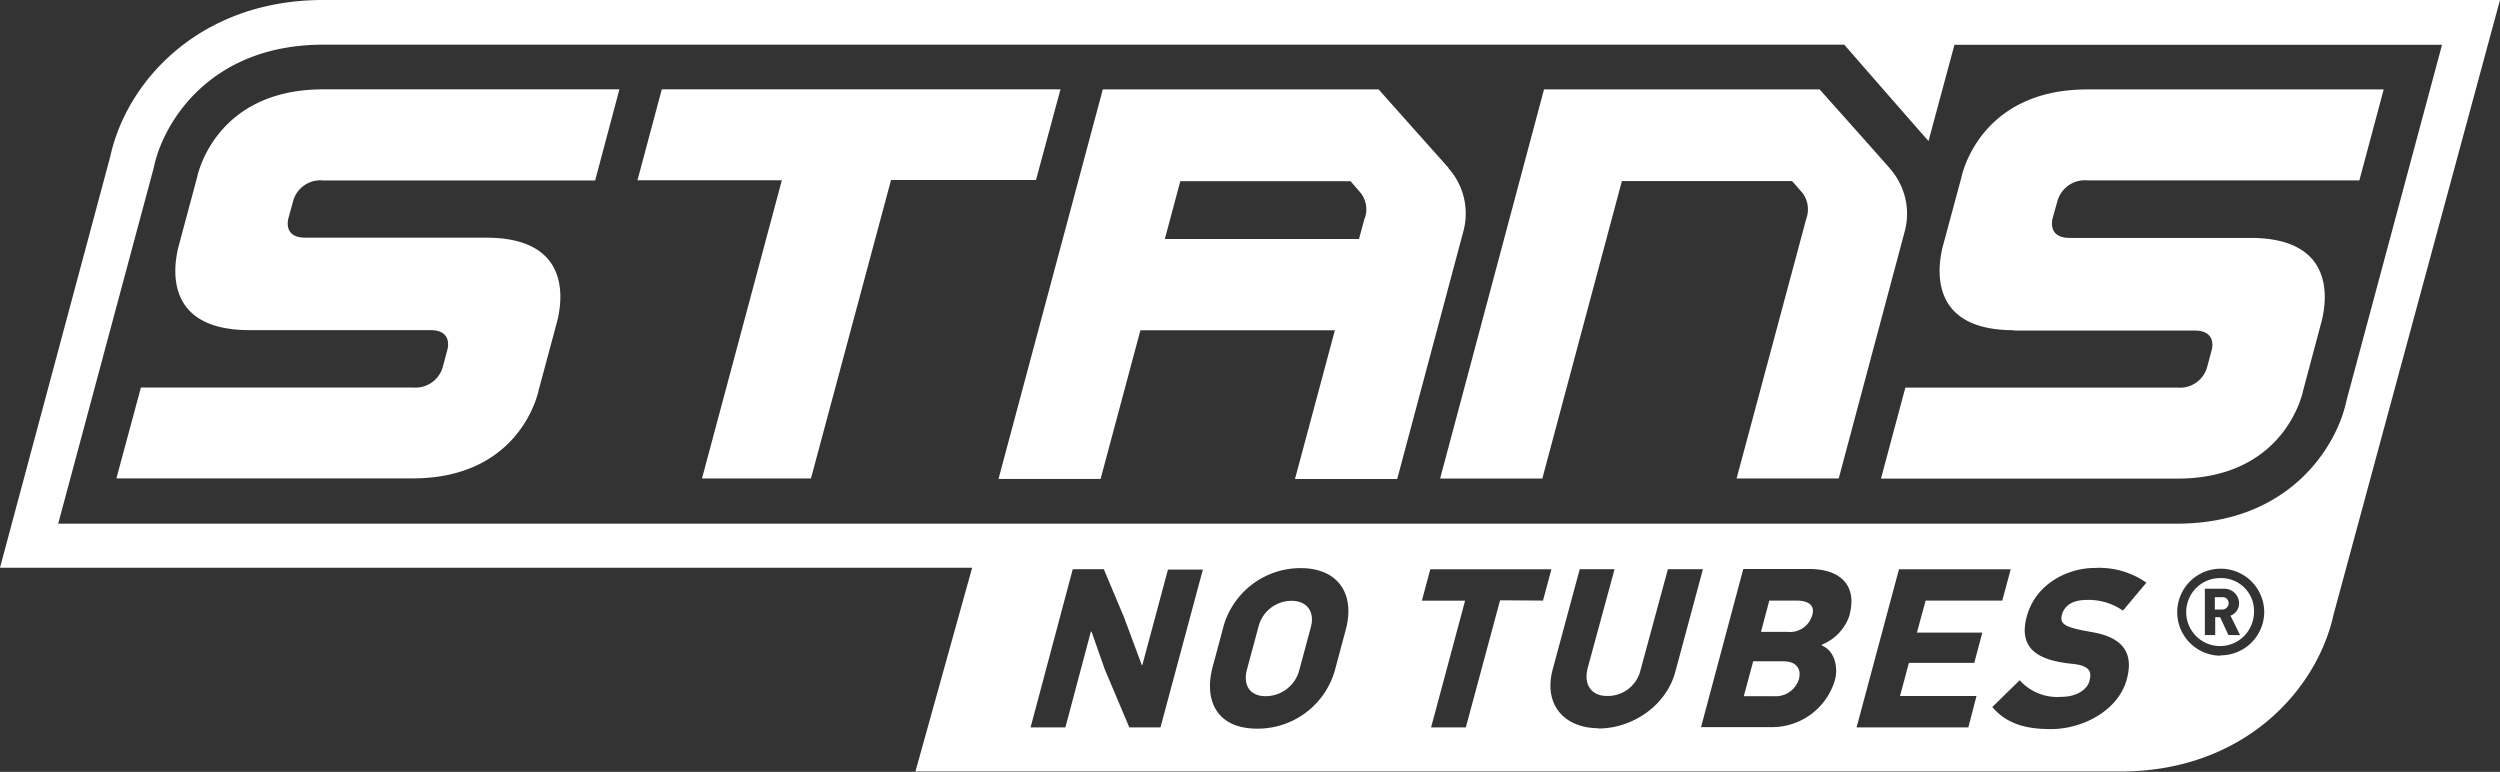 <svg xmlns="http://www.w3.org/2000/svg" viewBox="0 0 340.25 105.05"><rect x="0" y="0" width="340.25" height="105.05" fill="#333333" stroke="none"/><defs><style>.cls-1{fill:#fff;}</style></defs><g id="Layer_2" data-name="Layer 2"><g id="Layer_1-2" data-name="Layer 1"><path class="cls-1" d="M280,27.42a3.88,3.88,0,0,1,4.11-2.87h37l3.31-12.38h-40.3c-14.89,0-17.16,12-17.16,12l-2.57,9.53c-.72,3-1.72,11.24,9.69,11.24h24.62c2.72,0,2.5,2,2.32,2.67l-.61,2.28a3.84,3.84,0,0,1-4.09,2.86l-37,0L256,65.14h40.31c14.88,0,17.15-12,17.15-12L316,43.62c.73-3,1.73-11.23-9.7-11.24H281.7c-2.74,0-2.5-2-2.34-2.68Zm-240.12,0a3.84,3.84,0,0,1,4.08-2.86H81L84.3,12.16H44c-14.89,0-17.16,12-17.16,12l-2.56,9.53c-.72,3-1.73,11.24,9.69,11.24H58.58c2.72,0,2.49,2,2.31,2.67l-.61,2.28a3.86,3.86,0,0,1-4.1,2.86h-37L15.84,65.11h40.3c14.88,0,17.17-12,17.17-12l2.56-9.53c.72-3,1.72-11.23-9.69-11.23H41.56c-2.73,0-2.48-2-2.3-2.68ZM197.1,22.85c-3.32-3.71-9.52-10.68-9.52-10.68H150.09l-14.19,53h13.89l5.42-20.23h26.47c-2.57,9.6-5.43,20.24-5.43,20.24h13.91l9-33.69A9.27,9.27,0,0,0,197.1,22.85Zm-11.38,6.93c0,.08-.29,1.1-.73,2.75H158.53l2.11-7.88h23.17l1.4,1.62A3.64,3.64,0,0,1,185.72,29.78Zm71.42-6.92c-3.28-3.72-9.51-10.69-9.51-10.69H210.14L196,65.13h13.91l10.83-40.49h23.16l1.42,1.62a3.72,3.72,0,0,1,.51,3.52c-.12.46-9.48,35.34-9.48,35.34h13.9l9-33.69A9.26,9.26,0,0,0,257.14,22.86ZM90.07,12.16,86.76,24.53h19.65L95.54,65.12h14.83l10.9-40.62H141l3.31-12.34ZM242.67,90h-4.06l-1.28,4.75h4.06a3.31,3.31,0,0,0,3.45-2.34C245.15,91.18,244.66,90,242.67,90Zm1.8-8.23h-3.65L239.67,86h3.64a3.14,3.14,0,0,0,3.33-2.26C247,82.62,246.44,81.74,244.47,81.74ZM280,27.42a3.88,3.88,0,0,1,4.11-2.87h37l3.31-12.38h-40.3c-14.89,0-17.16,12-17.16,12l-2.57,9.53c-.72,3-1.72,11.24,9.69,11.24h24.62c2.72,0,2.5,2,2.32,2.67l-.61,2.28a3.84,3.84,0,0,1-4.09,2.86l-37,0L256,65.14h40.31c14.88,0,17.15-12,17.15-12L316,43.62c.73-3,1.73-11.23-9.7-11.24H281.7c-2.74,0-2.5-2-2.34-2.68Zm-22.84-4.56c-3.28-3.72-9.51-10.69-9.51-10.69H210.14L196,65.13h13.91l10.83-40.49h23.16l1.42,1.62a3.72,3.72,0,0,1,.51,3.52c-.12.46-9.48,35.34-9.48,35.34h13.9l9-33.69A9.26,9.26,0,0,0,257.14,22.86Zm-60,0c-3.32-3.71-9.52-10.68-9.52-10.68H150.09l-14.19,53h13.89l5.42-20.23h26.47c-2.57,9.6-5.43,20.24-5.43,20.24h13.91l9-33.69A9.27,9.27,0,0,0,197.1,22.85Zm-11.38,6.93c0,.08-.29,1.1-.73,2.75H158.53l2.11-7.88h23.17l1.4,1.62A3.64,3.64,0,0,1,185.72,29.78ZM90.07,12.16,86.76,24.53h19.65L95.54,65.12h14.83l10.9-40.62H141l3.31-12.34ZM39.86,27.39a3.84,3.84,0,0,1,4.08-2.86H81L84.3,12.16H44c-14.89,0-17.16,12-17.16,12l-2.56,9.53c-.72,3-1.73,11.24,9.69,11.24H58.58c2.72,0,2.49,2,2.31,2.67l-.61,2.28a3.86,3.86,0,0,1-4.1,2.86h-37L15.84,65.11h40.3c14.88,0,17.17-12,17.17-12l2.56-9.53c.72-3,1.72-11.23-9.69-11.23H41.56c-2.73,0-2.48-2-2.3-2.68ZM244.47,81.74h-3.65L239.67,86h3.64a3.14,3.14,0,0,0,3.33-2.26C247,82.62,246.44,81.74,244.47,81.74ZM242.67,90h-4.06l-1.28,4.75h4.06a3.31,3.31,0,0,0,3.45-2.34C245.15,91.18,244.66,90,242.67,90Zm-66.92-8.2a4.61,4.61,0,0,0-4.43,3.49l-1.58,5.85c-.5,1.85.15,3.61,2.52,3.61a4.74,4.74,0,0,0,4.59-3.61l1.57-5.84C178.93,83.38,178,81.77,175.75,81.77ZM39.86,27.39a3.84,3.84,0,0,1,4.08-2.86H81L84.3,12.16H44c-14.89,0-17.16,12-17.16,12l-2.56,9.53c-.72,3-1.73,11.24,9.69,11.24H58.58c2.72,0,2.49,2,2.31,2.67l-.61,2.28a3.86,3.86,0,0,1-4.1,2.86h-37L15.84,65.11h40.3c14.88,0,17.17-12,17.17-12l2.56-9.53c.72-3,1.72-11.23-9.69-11.23H41.56c-2.73,0-2.48-2-2.3-2.68ZM90.07,12.16,86.76,24.53h19.65L95.54,65.12h14.83l10.9-40.62H141l3.31-12.34Zm85.68,69.61a4.61,4.61,0,0,0-4.43,3.49l-1.58,5.85c-.5,1.85.15,3.61,2.52,3.61a4.74,4.74,0,0,0,4.59-3.61l1.57-5.84C178.93,83.38,178,81.77,175.75,81.77ZM197.1,22.85c-3.32-3.71-9.52-10.68-9.52-10.68H150.09l-14.19,53h13.89l5.42-20.23h26.47c-2.57,9.6-5.43,20.24-5.43,20.24h13.91l9-33.69A9.27,9.27,0,0,0,197.1,22.85Zm-11.38,6.93c0,.08-.29,1.1-.73,2.75H158.53l2.11-7.88h23.17l1.4,1.62A3.64,3.64,0,0,1,185.72,29.78ZM242.67,90h-4.06l-1.28,4.75h4.06a3.31,3.31,0,0,0,3.45-2.34C245.15,91.18,244.66,90,242.67,90Zm1.8-8.23h-3.65L239.67,86h3.64a3.14,3.14,0,0,0,3.33-2.26C247,82.62,246.44,81.74,244.47,81.74Zm12.67-58.88c-3.28-3.72-9.51-10.69-9.51-10.69H210.14L196,65.13h13.91l10.83-40.49h23.16l1.42,1.62a3.72,3.72,0,0,1,.51,3.52c-.12.46-9.48,35.34-9.48,35.34h13.9l9-33.69A9.26,9.26,0,0,0,257.14,22.86Zm45.34,58.42h-1v1.63h1a.82.82,0,1,0,0-1.64Zm0,0h-1v1.63h1a.82.82,0,1,0,0-1.64Zm0,0h-1v1.63h1a.82.82,0,1,0,0-1.64Zm0,0h-1v1.63h1a.82.82,0,1,0,0-1.64Zm0,0h-1v1.63h1a.82.82,0,1,0,0-1.64Zm0,0h-1v1.63h1a.82.82,0,1,0,0-1.64Zm0,0h-1v1.63h1a.82.82,0,1,0,0-1.64Zm0,0h-1v1.63h1a.82.82,0,1,0,0-1.64Zm0,0h-1v1.63h1a.82.82,0,1,0,0-1.64Zm0,0h-1v1.63h1a.82.82,0,1,0,0-1.64Zm-.22-2.6a4.6,4.6,0,1,0,4.49,4.61A4.46,4.46,0,0,0,302.26,78.68Zm1,7.74L302.16,84h-.67v2.43h-1.41l0-6.3h2.57a2,2,0,0,1,2.09,2,1.78,1.78,0,0,1-1.17,1.66l1.31,2.66Zm-.81-5.14h-1v1.63h1a.82.82,0,1,0,0-1.64Zm0,0h-1v1.63h1a.82.82,0,1,0,0-1.64Zm0,0h-1v1.63h1a.82.82,0,1,0,0-1.64Zm0,0h-1v1.63h1a.82.82,0,1,0,0-1.64Zm0,0h-1v1.63h1a.82.82,0,1,0,0-1.64Zm0,0h-1v1.63h1a.82.82,0,1,0,0-1.64Zm0,0h-1v1.63h1a.82.82,0,1,0,0-1.64Zm0,0h-1v1.63h1a.82.82,0,1,0,0-1.64Zm0,0h-1v1.63h1a.82.82,0,1,0,0-1.64ZM280,27.42a3.88,3.88,0,0,1,4.11-2.87h37l3.31-12.38h-40.3c-14.89,0-17.16,12-17.16,12l-2.57,9.53c-.72,3-1.72,11.24,9.69,11.24h24.62c2.72,0,2.5,2,2.32,2.67l-.61,2.28a3.84,3.84,0,0,1-4.09,2.86l-37,0L256,65.14h40.31c14.88,0,17.15-12,17.15-12L316,43.62c.73-3,1.73-11.23-9.7-11.24H281.7c-2.74,0-2.5-2-2.34-2.68Zm0,0a3.88,3.88,0,0,1,4.11-2.87h37l3.31-12.38h-40.3c-14.89,0-17.16,12-17.16,12l-2.57,9.53c-.72,3-1.72,11.24,9.69,11.24h24.62c2.72,0,2.5,2,2.32,2.67l-.61,2.28a3.84,3.84,0,0,1-4.09,2.86l-37,0L256,65.14h40.31c14.88,0,17.15-12,17.15-12L316,43.62c.73-3,1.73-11.23-9.7-11.24H281.7c-2.74,0-2.5-2-2.34-2.68Zm-22.84-4.56c-3.28-3.72-9.51-10.69-9.51-10.69H210.14L196,65.13h13.91l10.83-40.49h23.16l1.42,1.62a3.72,3.72,0,0,1,.51,3.52c-.12.46-9.48,35.34-9.48,35.34h13.9l9-33.69A9.26,9.26,0,0,0,257.14,22.86Zm-60,0c-3.32-3.71-9.52-10.68-9.52-10.68H150.09l-14.19,53h13.89l5.42-20.23h26.47c-2.57,9.6-5.43,20.24-5.43,20.24h13.91l9-33.69A9.27,9.27,0,0,0,197.1,22.85Zm-11.38,6.93c0,.08-.29,1.1-.73,2.75H158.53l2.11-7.88h23.17l1.4,1.62A3.64,3.64,0,0,1,185.72,29.78ZM90.07,12.16,86.76,24.53h19.65L95.54,65.12h14.83l10.9-40.62H141l3.31-12.34ZM39.86,27.39a3.84,3.84,0,0,1,4.08-2.86H81L84.3,12.16H44c-14.89,0-17.16,12-17.16,12l-2.56,9.53c-.72,3-1.73,11.24,9.69,11.24H58.58c2.72,0,2.49,2,2.31,2.67l-.61,2.28a3.86,3.86,0,0,1-4.1,2.86h-37L15.84,65.11h40.3c14.88,0,17.17-12,17.17-12l2.56-9.53c.72-3,1.72-11.23-9.69-11.23H41.56c-2.73,0-2.48-2-2.3-2.68ZM302.48,81.28h-1v1.63h1a.82.82,0,1,0,0-1.64Zm0,0h-1v1.63h1a.82.82,0,1,0,0-1.64Zm0,0h-1v1.63h1a.82.82,0,1,0,0-1.64Zm0,0h-1v1.63h1a.82.82,0,1,0,0-1.64Zm0,0h-1v1.63h1a.82.82,0,1,0,0-1.64Zm0,0h-1v1.63h1a.82.82,0,1,0,0-1.64Zm0,0h-1v1.63h1a.82.82,0,1,0,0-1.64Zm0,0h-1v1.63h1a.82.82,0,1,0,0-1.64Zm-.22-2.6a4.6,4.6,0,1,0,4.49,4.61A4.46,4.46,0,0,0,302.26,78.68Zm1,7.74L302.16,84h-.67v2.43h-1.41l0-6.3h2.57a2,2,0,0,1,2.09,2,1.78,1.78,0,0,1-1.17,1.66l1.31,2.66Zm-.81-5.14h-1v1.63h1a.82.82,0,1,0,0-1.64Zm0,0h-1v1.63h1a.82.82,0,1,0,0-1.64Zm0,0h-1v1.63h1a.82.82,0,1,0,0-1.64Zm0,0h-1v1.63h1a.82.82,0,1,0,0-1.64Zm0,0h-1v1.63h1a.82.82,0,1,0,0-1.64Zm0,0h-1v1.63h1a.82.82,0,1,0,0-1.64Zm0,0h-1v1.63h1a.82.82,0,1,0,0-1.64Zm0,0h-1v1.63h1a.82.82,0,1,0,0-1.64Zm0,0h-1v1.63h1a.82.82,0,1,0,0-1.64Zm-58,.46h-3.65L239.67,86h3.64a3.14,3.14,0,0,0,3.33-2.26C247,82.62,246.44,81.74,244.47,81.74ZM242.67,90h-4.06l-1.28,4.75h4.06a3.31,3.31,0,0,0,3.45-2.34C245.15,91.18,244.66,90,242.67,90Zm-66.92-8.2a4.61,4.61,0,0,0-4.43,3.49l-1.58,5.85c-.5,1.85.15,3.61,2.52,3.61a4.74,4.74,0,0,0,4.59-3.61l1.57-5.84C178.93,83.38,178,81.77,175.75,81.77ZM39.86,27.39a3.84,3.84,0,0,1,4.08-2.86H81L84.3,12.16H44c-14.89,0-17.16,12-17.16,12l-2.56,9.53c-.72,3-1.73,11.24,9.69,11.24H58.58c2.72,0,2.49,2,2.31,2.67l-.61,2.28a3.86,3.86,0,0,1-4.1,2.86h-37L15.84,65.11h40.3c14.88,0,17.17-12,17.17-12l2.56-9.53c.72-3,1.72-11.23-9.69-11.23H41.56c-2.73,0-2.48-2-2.3-2.68ZM90.07,12.16,86.76,24.53h19.65L95.54,65.12h14.83l10.9-40.62H141l3.31-12.34Zm85.68,69.61a4.61,4.61,0,0,0-4.43,3.49l-1.58,5.85c-.5,1.85.15,3.61,2.52,3.61a4.74,4.74,0,0,0,4.59-3.61l1.57-5.84C178.93,83.38,178,81.77,175.75,81.77ZM197.1,22.85c-3.32-3.71-9.52-10.68-9.52-10.68H150.09l-14.19,53h13.89l5.42-20.23h26.47c-2.57,9.6-5.43,20.24-5.43,20.24h13.91l9-33.69A9.27,9.27,0,0,0,197.1,22.85Zm-11.38,6.93c0,.08-.29,1.1-.73,2.75H158.53l2.11-7.88h23.17l1.4,1.62A3.64,3.64,0,0,1,185.72,29.78ZM242.67,90h-4.06l-1.28,4.75h4.06a3.31,3.31,0,0,0,3.45-2.34C245.15,91.18,244.66,90,242.67,90Zm1.8-8.23h-3.65L239.67,86h3.64a3.14,3.14,0,0,0,3.33-2.26C247,82.62,246.44,81.74,244.47,81.74Zm12.67-58.88c-3.28-3.72-9.51-10.69-9.51-10.69H210.14L196,65.13h13.91l10.83-40.49h23.16l1.42,1.62a3.72,3.72,0,0,1,.51,3.52c-.12.46-9.48,35.34-9.48,35.34h13.9l9-33.69A9.26,9.26,0,0,0,257.14,22.86Zm45.34,58.42h-1v1.63h1a.82.82,0,1,0,0-1.64Zm0,0h-1v1.63h1a.82.82,0,1,0,0-1.64Zm0,0h-1v1.63h1a.82.82,0,1,0,0-1.64Zm0,0h-1v1.63h1a.82.82,0,1,0,0-1.64Zm0,0h-1v1.63h1a.82.82,0,1,0,0-1.64Zm0,0h-1v1.63h1a.82.82,0,1,0,0-1.64Zm0,0h-1v1.63h1a.82.82,0,1,0,0-1.64Zm0,0h-1v1.63h1a.82.82,0,1,0,0-1.64Zm-.22-2.6a4.6,4.6,0,1,0,4.49,4.61A4.46,4.46,0,0,0,302.26,78.68Zm1,7.74L302.16,84h-.67v2.43h-1.41l0-6.3h2.57a2,2,0,0,1,2.09,2,1.78,1.78,0,0,1-1.17,1.66l1.31,2.66Zm-.81-5.14h-1v1.63h1a.82.82,0,1,0,0-1.64Zm0,0h-1v1.63h1a.82.82,0,1,0,0-1.64Zm0,0h-1v1.63h1a.82.82,0,1,0,0-1.64Zm0,0h-1v1.63h1a.82.82,0,1,0,0-1.64Zm0,0h-1v1.63h1a.82.82,0,1,0,0-1.64Zm0,0h-1v1.63h1a.82.82,0,1,0,0-1.64Zm0,0h-1v1.63h1a.82.82,0,1,0,0-1.64ZM280,27.42a3.88,3.88,0,0,1,4.11-2.87h37l3.31-12.38h-40.3c-14.89,0-17.16,12-17.16,12l-2.57,9.53c-.72,3-1.72,11.24,9.69,11.24h24.62c2.72,0,2.5,2,2.32,2.67l-.61,2.28a3.84,3.84,0,0,1-4.09,2.86l-37,0L256,65.14h40.31c14.88,0,17.15-12,17.15-12L316,43.62c.73-3,1.73-11.23-9.7-11.24H281.7c-2.74,0-2.5-2-2.34-2.68Zm0,0a3.88,3.88,0,0,1,4.11-2.87h37l3.31-12.38h-40.3c-14.89,0-17.16,12-17.16,12l-2.57,9.53c-.72,3-1.72,11.24,9.69,11.24h24.62c2.72,0,2.5,2,2.32,2.67l-.61,2.28a3.84,3.84,0,0,1-4.09,2.86l-37,0L256,65.14h40.31c14.88,0,17.15-12,17.15-12L316,43.62c.73-3,1.73-11.23-9.7-11.24H281.7c-2.74,0-2.5-2-2.34-2.68Zm-22.84-4.56c-3.28-3.72-9.51-10.69-9.51-10.69H210.14L196,65.13h13.91l10.83-40.49h23.16l1.42,1.62a3.72,3.72,0,0,1,.51,3.52c-.12.46-9.48,35.34-9.48,35.34h13.9l9-33.69A9.26,9.26,0,0,0,257.14,22.86Zm-60,0c-3.32-3.71-9.52-10.68-9.52-10.68H150.09l-14.19,53h13.89l5.42-20.23h26.47c-2.57,9.6-5.43,20.24-5.43,20.24h13.91l9-33.69A9.27,9.27,0,0,0,197.1,22.85Zm-11.38,6.93c0,.08-.29,1.1-.73,2.75H158.53l2.11-7.88h23.17l1.4,1.62A3.64,3.64,0,0,1,185.72,29.78ZM90.07,12.16,86.76,24.53h19.65L95.54,65.12h14.83l10.9-40.62H141l3.31-12.34ZM39.86,27.39a3.84,3.84,0,0,1,4.08-2.86H81L84.3,12.16H44c-14.89,0-17.16,12-17.16,12l-2.56,9.53c-.72,3-1.73,11.24,9.69,11.24H58.58c2.72,0,2.49,2,2.31,2.67l-.61,2.28a3.86,3.86,0,0,1-4.1,2.86h-37L15.84,65.11h40.3c14.88,0,17.17-12,17.17-12l2.56-9.53c.72-3,1.72-11.23-9.69-11.23H41.56c-2.73,0-2.48-2-2.3-2.68ZM302.48,81.28h-1v1.63h1a.82.82,0,1,0,0-1.64Zm0,0h-1v1.63h1a.82.82,0,1,0,0-1.64Zm0,0h-1v1.63h1a.82.82,0,1,0,0-1.64Zm0,0h-1v1.63h1a.82.82,0,1,0,0-1.64Zm0,0h-1v1.63h1a.82.82,0,1,0,0-1.64Zm0,0h-1v1.63h1a.82.82,0,1,0,0-1.64Zm-.22-2.6a4.6,4.6,0,1,0,4.49,4.61A4.46,4.46,0,0,0,302.26,78.68Zm1,7.74L302.16,84h-.67v2.43h-1.41l0-6.3h2.57a2,2,0,0,1,2.09,2,1.78,1.78,0,0,1-1.17,1.66l1.31,2.66Zm-.81-5.14h-1v1.63h1a.82.82,0,1,0,0-1.64Zm0,0h-1v1.63h1a.82.82,0,1,0,0-1.64Zm0,0h-1v1.63h1a.82.82,0,1,0,0-1.64Zm0,0h-1v1.63h1a.82.82,0,1,0,0-1.64Zm0,0h-1v1.63h1a.82.82,0,1,0,0-1.64Zm0,0h-1v1.63h1a.82.82,0,1,0,0-1.64Zm0,0h-1v1.63h1a.82.82,0,1,0,0-1.64Zm-58,.46h-3.65L239.67,86h3.64a3.14,3.14,0,0,0,3.33-2.26C247,82.62,246.44,81.74,244.47,81.74ZM242.67,90h-4.06l-1.28,4.75h4.06a3.31,3.31,0,0,0,3.45-2.34C245.15,91.18,244.66,90,242.67,90Zm-66.92-8.2a4.61,4.61,0,0,0-4.43,3.49l-1.58,5.85c-.5,1.85.15,3.61,2.52,3.61a4.74,4.74,0,0,0,4.59-3.61l1.57-5.84C178.93,83.38,178,81.77,175.75,81.77ZM39.86,27.39a3.84,3.84,0,0,1,4.08-2.86H81L84.3,12.16H44c-14.89,0-17.16,12-17.16,12l-2.56,9.53c-.72,3-1.73,11.24,9.69,11.24H58.58c2.72,0,2.49,2,2.31,2.67l-.61,2.28a3.86,3.86,0,0,1-4.1,2.86h-37L15.84,65.11h40.3c14.88,0,17.17-12,17.17-12l2.56-9.53c.72-3,1.72-11.23-9.69-11.23H41.56c-2.73,0-2.48-2-2.3-2.68ZM90.07,12.16,86.76,24.53h19.65L95.54,65.12h14.83l10.9-40.62H141l3.31-12.34Zm85.68,69.61a4.61,4.61,0,0,0-4.43,3.49l-1.58,5.85c-.5,1.85.15,3.61,2.52,3.61a4.74,4.74,0,0,0,4.59-3.61l1.57-5.84C178.93,83.38,178,81.77,175.75,81.77ZM197.1,22.85c-3.32-3.71-9.52-10.68-9.52-10.68H150.09l-14.19,53h13.89l5.42-20.23h26.47c-2.57,9.6-5.43,20.24-5.43,20.24h13.91l9-33.69A9.27,9.27,0,0,0,197.1,22.85Zm-11.38,6.93c0,.08-.29,1.1-.73,2.75H158.53l2.11-7.88h23.17l1.4,1.62A3.64,3.64,0,0,1,185.72,29.78ZM242.67,90h-4.06l-1.28,4.75h4.06a3.31,3.31,0,0,0,3.45-2.34C245.15,91.18,244.66,90,242.67,90Zm1.8-8.23h-3.65L239.67,86h3.64a3.14,3.14,0,0,0,3.33-2.26C247,82.62,246.44,81.74,244.47,81.74Zm12.67-58.88c-3.28-3.72-9.51-10.69-9.51-10.69H210.14L196,65.13h13.91l10.83-40.49h23.16l1.42,1.62a3.72,3.72,0,0,1,.51,3.52c-.12.46-9.48,35.34-9.48,35.34h13.9l9-33.69A9.26,9.26,0,0,0,257.14,22.86Zm45.34,58.42h-1v1.63h1a.82.82,0,1,0,0-1.64Zm0,0h-1v1.63h1a.82.82,0,1,0,0-1.64Zm0,0h-1v1.63h1a.82.82,0,1,0,0-1.64Zm0,0h-1v1.63h1a.82.82,0,1,0,0-1.64Zm0,0h-1v1.63h1a.82.82,0,1,0,0-1.64Zm0,0h-1v1.63h1a.82.82,0,1,0,0-1.64Zm-.22-2.6a4.6,4.6,0,1,0,4.49,4.61A4.46,4.46,0,0,0,302.26,78.68Zm1,7.74L302.16,84h-.67v2.43h-1.41l0-6.3h2.57a2,2,0,0,1,2.09,2,1.78,1.78,0,0,1-1.17,1.66l1.31,2.66Zm-.81-5.14h-1v1.63h1a.82.82,0,1,0,0-1.64Zm0,0h-1v1.63h1a.82.82,0,1,0,0-1.64Zm0,0h-1v1.63h1a.82.82,0,1,0,0-1.64Zm0,0h-1v1.63h1a.82.82,0,1,0,0-1.64Zm0,0h-1v1.63h1a.82.82,0,1,0,0-1.64ZM280,27.42a3.88,3.88,0,0,1,4.11-2.87h37l3.31-12.38h-40.3c-14.89,0-17.16,12-17.16,12l-2.57,9.53c-.72,3-1.72,11.24,9.69,11.24h24.62c2.72,0,2.5,2,2.32,2.67l-.61,2.28a3.84,3.84,0,0,1-4.09,2.86l-37,0L256,65.14h40.31c14.88,0,17.15-12,17.15-12L316,43.62c.73-3,1.73-11.23-9.7-11.24H281.7c-2.74,0-2.5-2-2.34-2.68Zm0,0a3.88,3.88,0,0,1,4.11-2.87h37l3.31-12.38h-40.3c-14.89,0-17.16,12-17.16,12l-2.57,9.53c-.72,3-1.72,11.24,9.69,11.24h24.62c2.72,0,2.5,2,2.32,2.67l-.61,2.28a3.84,3.84,0,0,1-4.09,2.86l-37,0L256,65.14h40.31c14.88,0,17.15-12,17.15-12L316,43.62c.73-3,1.73-11.23-9.7-11.24H281.7c-2.74,0-2.5-2-2.34-2.68Zm-22.84-4.56c-3.28-3.72-9.51-10.69-9.51-10.69H210.14L196,65.13h13.91l10.83-40.49h23.16l1.42,1.62a3.72,3.72,0,0,1,.51,3.52c-.12.46-9.48,35.34-9.48,35.34h13.9l9-33.69A9.26,9.26,0,0,0,257.14,22.86Zm-60,0c-3.32-3.71-9.52-10.68-9.52-10.68H150.09l-14.19,53h13.89l5.42-20.23h26.47c-2.57,9.6-5.43,20.24-5.43,20.24h13.91l9-33.69A9.27,9.27,0,0,0,197.1,22.85Zm-11.38,6.93c0,.08-.29,1.1-.73,2.75H158.53l2.11-7.88h23.17l1.4,1.62A3.64,3.64,0,0,1,185.72,29.78ZM90.07,12.16,86.76,24.53h19.65L95.54,65.12h14.83l10.9-40.62H141l3.31-12.34ZM39.86,27.39a3.84,3.84,0,0,1,4.08-2.86H81L84.3,12.16H44c-14.89,0-17.16,12-17.16,12l-2.56,9.53c-.72,3-1.73,11.24,9.69,11.24H58.58c2.72,0,2.49,2,2.31,2.67l-.61,2.28a3.86,3.86,0,0,1-4.1,2.86h-37L15.84,65.11h40.3c14.88,0,17.17-12,17.17-12l2.56-9.53c.72-3,1.72-11.23-9.69-11.23H41.56c-2.73,0-2.48-2-2.3-2.68ZM302.48,81.28h-1v1.63h1a.82.82,0,1,0,0-1.64Zm0,0h-1v1.63h1a.82.82,0,1,0,0-1.64Zm0,0h-1v1.63h1a.82.82,0,1,0,0-1.64Zm0,0h-1v1.63h1a.82.82,0,1,0,0-1.64Zm-.22-2.6a4.6,4.6,0,1,0,4.49,4.61A4.46,4.46,0,0,0,302.26,78.68Zm1,7.74L302.16,84h-.67v2.43h-1.41l0-6.3h2.57a2,2,0,0,1,2.09,2,1.78,1.78,0,0,1-1.17,1.66l1.31,2.66Zm-.81-5.14h-1v1.63h1a.82.82,0,1,0,0-1.64Zm0,0h-1v1.63h1a.82.82,0,1,0,0-1.64Zm0,0h-1v1.63h1a.82.82,0,1,0,0-1.64Zm0,0h-1v1.63h1a.82.82,0,1,0,0-1.64Zm0,0h-1v1.63h1a.82.82,0,1,0,0-1.64Zm-58,.46h-3.65L239.67,86h3.64a3.14,3.14,0,0,0,3.33-2.26C247,82.62,246.44,81.74,244.47,81.74ZM242.67,90h-4.06l-1.28,4.75h4.06a3.31,3.31,0,0,0,3.45-2.34C245.15,91.18,244.66,90,242.67,90Zm-66.92-8.2a4.61,4.61,0,0,0-4.43,3.49l-1.58,5.85c-.5,1.85.15,3.61,2.52,3.61a4.74,4.74,0,0,0,4.59-3.61l1.57-5.84C178.93,83.38,178,81.77,175.75,81.77ZM39.86,27.39a3.84,3.84,0,0,1,4.08-2.86H81L84.3,12.16H44c-14.89,0-17.16,12-17.16,12l-2.56,9.53c-.72,3-1.73,11.24,9.69,11.24H58.58c2.72,0,2.49,2,2.31,2.67l-.61,2.28a3.86,3.86,0,0,1-4.1,2.86h-37L15.84,65.11h40.3c14.88,0,17.17-12,17.17-12l2.56-9.53c.72-3,1.72-11.23-9.69-11.23H41.56c-2.73,0-2.48-2-2.3-2.68ZM90.07,12.16,86.76,24.53h19.65L95.54,65.12h14.83l10.9-40.62H141l3.31-12.34Zm85.68,69.61a4.61,4.61,0,0,0-4.43,3.49l-1.58,5.85c-.5,1.85.15,3.61,2.52,3.61a4.74,4.74,0,0,0,4.59-3.61l1.57-5.84C178.93,83.38,178,81.77,175.75,81.77ZM197.1,22.85c-3.32-3.71-9.52-10.68-9.52-10.68H150.09l-14.19,53h13.89l5.42-20.23h26.47c-2.57,9.6-5.43,20.24-5.43,20.24h13.91l9-33.69A9.27,9.27,0,0,0,197.1,22.85Zm-11.38,6.93c0,.08-.29,1.1-.73,2.75H158.53l2.11-7.88h23.17l1.4,1.62A3.64,3.64,0,0,1,185.72,29.78ZM242.67,90h-4.06l-1.28,4.75h4.06a3.31,3.31,0,0,0,3.45-2.34C245.15,91.18,244.66,90,242.67,90Zm1.8-8.23h-3.65L239.67,86h3.64a3.14,3.14,0,0,0,3.33-2.26C247,82.62,246.44,81.74,244.47,81.74Zm12.67-58.88c-3.28-3.72-9.51-10.69-9.51-10.69H210.14L196,65.13h13.91l10.83-40.49h23.16l1.42,1.62a3.72,3.72,0,0,1,.51,3.52c-.12.46-9.48,35.34-9.48,35.34h13.9l9-33.69A9.26,9.26,0,0,0,257.14,22.86Zm45.34,58.42h-1v1.63h1a.82.82,0,1,0,0-1.64Zm0,0h-1v1.63h1a.82.82,0,1,0,0-1.64Zm0,0h-1v1.63h1a.82.82,0,1,0,0-1.64Zm0,0h-1v1.63h1a.82.82,0,1,0,0-1.64Zm-.22-2.6a4.6,4.6,0,1,0,4.49,4.61A4.46,4.46,0,0,0,302.26,78.68Zm1,7.74L302.16,84h-.67v2.43h-1.41l0-6.3h2.57a2,2,0,0,1,2.09,2,1.78,1.78,0,0,1-1.17,1.66l1.31,2.66Zm-.81-5.14h-1v1.63h1a.82.82,0,1,0,0-1.64Zm0,0h-1v1.63h1a.82.82,0,1,0,0-1.64Zm0,0h-1v1.63h1a.82.82,0,1,0,0-1.64ZM280,27.42a3.88,3.88,0,0,1,4.11-2.87h37l3.31-12.38h-40.3c-14.89,0-17.16,12-17.16,12l-2.57,9.53c-.72,3-1.72,11.24,9.69,11.24h24.62c2.72,0,2.5,2,2.32,2.67l-.61,2.28a3.84,3.84,0,0,1-4.09,2.86l-37,0L256,65.14h40.31c14.88,0,17.15-12,17.15-12L316,43.62c.73-3,1.73-11.23-9.7-11.24H281.7c-2.74,0-2.5-2-2.34-2.68Zm0,0a3.88,3.88,0,0,1,4.11-2.87h37l3.31-12.38h-40.3c-14.89,0-17.16,12-17.16,12l-2.57,9.53c-.72,3-1.72,11.24,9.69,11.24h24.62c2.72,0,2.5,2,2.32,2.67l-.61,2.28a3.84,3.84,0,0,1-4.09,2.86l-37,0L256,65.14h40.31c14.88,0,17.15-12,17.15-12L316,43.62c.73-3,1.73-11.23-9.7-11.24H281.7c-2.74,0-2.5-2-2.34-2.68Zm-22.84-4.56c-3.28-3.72-9.51-10.69-9.51-10.69H210.14L196,65.13h13.91l10.83-40.49h23.16l1.42,1.62a3.72,3.72,0,0,1,.51,3.52c-.12.46-9.48,35.34-9.48,35.34h13.9l9-33.69A9.26,9.26,0,0,0,257.14,22.86Zm-60,0c-3.32-3.71-9.52-10.68-9.52-10.68H150.09l-14.19,53h13.89l5.42-20.23h26.47c-2.57,9.6-5.43,20.24-5.43,20.24h13.91l9-33.69A9.27,9.27,0,0,0,197.1,22.85Zm-11.38,6.93c0,.08-.29,1.1-.73,2.75H158.53l2.11-7.88h23.17l1.4,1.62A3.64,3.64,0,0,1,185.72,29.78ZM90.07,12.16,86.76,24.53h19.65L95.54,65.12h14.83l10.9-40.62H141l3.31-12.34ZM39.86,27.39a3.84,3.84,0,0,1,4.08-2.86H81L84.3,12.16H44c-14.89,0-17.16,12-17.16,12l-2.56,9.53c-.72,3-1.73,11.24,9.69,11.24H58.58c2.72,0,2.49,2,2.31,2.67l-.61,2.28a3.86,3.86,0,0,1-4.1,2.86h-37L15.84,65.11h40.3c14.88,0,17.17-12,17.17-12l2.56-9.53c.72-3,1.72-11.23-9.69-11.23H41.56c-2.73,0-2.48-2-2.3-2.68ZM302.48,81.28h-1v1.63h1a.82.82,0,1,0,0-1.64Zm0,0h-1v1.63h1a.82.82,0,1,0,0-1.64Zm-.22-2.6a4.6,4.6,0,1,0,4.49,4.61A4.46,4.46,0,0,0,302.26,78.68Zm1,7.74L302.16,84h-.67v2.43h-1.41l0-6.3h2.57a2,2,0,0,1,2.09,2,1.78,1.78,0,0,1-1.17,1.66l1.31,2.66Zm-.81-5.14h-1v1.63h1a.82.82,0,1,0,0-1.64Zm0,0h-1v1.63h1a.82.82,0,1,0,0-1.64Zm0,0h-1v1.63h1a.82.82,0,1,0,0-1.64Zm-58,.46h-3.65L239.67,86h3.64a3.14,3.14,0,0,0,3.33-2.26C247,82.62,246.44,81.74,244.47,81.74ZM242.67,90h-4.06l-1.28,4.75h4.06a3.31,3.31,0,0,0,3.45-2.34C245.15,91.18,244.66,90,242.67,90Zm-66.92-8.2a4.61,4.61,0,0,0-4.43,3.49l-1.58,5.85c-.5,1.85.15,3.61,2.52,3.61a4.74,4.74,0,0,0,4.59-3.61l1.57-5.84C178.93,83.38,178,81.77,175.75,81.77ZM39.86,27.39a3.84,3.84,0,0,1,4.08-2.86H81L84.3,12.16H44c-14.89,0-17.16,12-17.16,12l-2.56,9.53c-.72,3-1.73,11.24,9.69,11.24H58.58c2.72,0,2.49,2,2.31,2.67l-.61,2.28a3.86,3.86,0,0,1-4.1,2.86h-37L15.84,65.11h40.3c14.88,0,17.17-12,17.17-12l2.56-9.53c.72-3,1.72-11.23-9.69-11.23H41.56c-2.73,0-2.48-2-2.3-2.68ZM90.07,12.16,86.76,24.53h19.65L95.54,65.12h14.83l10.9-40.62H141l3.31-12.34Zm85.68,69.61a4.61,4.61,0,0,0-4.43,3.49l-1.58,5.85c-.5,1.85.15,3.61,2.52,3.61a4.74,4.74,0,0,0,4.59-3.61l1.57-5.84C178.93,83.38,178,81.77,175.75,81.77ZM197.1,22.85c-3.32-3.71-9.52-10.68-9.52-10.68H150.09l-14.19,53h13.89l5.42-20.23h26.47c-2.57,9.6-5.43,20.24-5.43,20.24h13.91l9-33.69A9.27,9.27,0,0,0,197.1,22.85Zm-11.38,6.93c0,.08-.29,1.1-.73,2.75H158.53l2.11-7.88h23.17l1.4,1.62A3.64,3.64,0,0,1,185.72,29.78ZM242.67,90h-4.06l-1.28,4.75h4.06a3.31,3.31,0,0,0,3.45-2.34C245.15,91.18,244.66,90,242.67,90Zm1.8-8.23h-3.65L239.67,86h3.64a3.14,3.14,0,0,0,3.33-2.26C247,82.62,246.44,81.74,244.47,81.74Zm12.67-58.88c-3.28-3.72-9.51-10.69-9.51-10.69H210.14L196,65.13h13.91l10.83-40.49h23.16l1.42,1.62a3.72,3.72,0,0,1,.51,3.52c-.12.46-9.48,35.34-9.48,35.34h13.9l9-33.69A9.26,9.26,0,0,0,257.14,22.86Zm45.34,58.42h-1v1.63h1a.82.82,0,1,0,0-1.64Zm0,0h-1v1.63h1a.82.82,0,1,0,0-1.64Zm-.22-2.6a4.6,4.6,0,1,0,4.49,4.61A4.46,4.46,0,0,0,302.26,78.68Zm1,7.74L302.16,84h-.67v2.43h-1.41l0-6.3h2.57a2,2,0,0,1,2.09,2,1.78,1.78,0,0,1-1.17,1.66l1.31,2.66Zm-.81-5.14h-1v1.63h1a.82.82,0,1,0,0-1.64ZM280,27.42a3.88,3.88,0,0,1,4.11-2.87h37l3.31-12.38h-40.3c-14.89,0-17.16,12-17.16,12l-2.57,9.53c-.72,3-1.72,11.24,9.69,11.24h24.62c2.72,0,2.5,2,2.32,2.67l-.61,2.28a3.84,3.84,0,0,1-4.09,2.86l-37,0L256,65.14h40.31c14.88,0,17.15-12,17.15-12L316,43.62c.73-3,1.73-11.23-9.7-11.24H281.7c-2.74,0-2.5-2-2.34-2.68Zm0,0a3.88,3.88,0,0,1,4.11-2.87h37l3.31-12.38h-40.3c-14.89,0-17.16,12-17.16,12l-2.57,9.53c-.72,3-1.72,11.24,9.69,11.24h24.62c2.72,0,2.5,2,2.32,2.67l-.61,2.28a3.84,3.84,0,0,1-4.09,2.86l-37,0L256,65.14h40.31c14.88,0,17.15-12,17.15-12L316,43.62c.73-3,1.73-11.23-9.7-11.24H281.7c-2.74,0-2.5-2-2.34-2.68Zm-22.84-4.56c-3.28-3.72-9.51-10.69-9.51-10.69H210.14L196,65.13h13.91l10.83-40.49h23.16l1.42,1.62a3.72,3.72,0,0,1,.51,3.52c-.12.46-9.48,35.34-9.48,35.34h13.9l9-33.69A9.26,9.26,0,0,0,257.14,22.86Zm-60,0c-3.32-3.71-9.52-10.68-9.52-10.68H150.09l-14.19,53h13.89l5.42-20.23h26.47c-2.57,9.6-5.43,20.24-5.43,20.24h13.91l9-33.69A9.27,9.27,0,0,0,197.1,22.85Zm-11.38,6.93c0,.08-.29,1.1-.73,2.75H158.53l2.11-7.88h23.17l1.4,1.62A3.64,3.64,0,0,1,185.72,29.78ZM144.33,12.16H90.07L86.76,24.53h19.65L95.54,65.12h14.83l10.9-40.62H141Zm-117.51,12-2.56,9.53c-.72,3-1.73,11.24,9.69,11.24H58.58c2.72,0,2.49,2,2.31,2.67l-.61,2.28a3.86,3.86,0,0,1-4.1,2.86h-37L15.84,65.11h40.3c14.88,0,17.17-12,17.17-12l2.56-9.53c.72-3,1.72-11.23-9.69-11.23H41.56c-2.73,0-2.48-2-2.3-2.68l.6-2.29a3.84,3.84,0,0,1,4.08-2.86H81L84.3,12.16H44C29.09,12.15,26.82,24.15,26.82,24.15ZM302.26,78.68a4.6,4.6,0,1,0,4.49,4.61A4.46,4.46,0,0,0,302.26,78.68Zm1,7.74L302.16,84h-.67v2.43h-1.41l0-6.3h2.57a2,2,0,0,1,2.09,2,1.78,1.78,0,0,1-1.17,1.66l1.31,2.66Zm-.81-5.14h-1v1.63h1a.82.82,0,1,0,0-1.64Zm-58,.46h-3.65L239.67,86h3.64a3.14,3.14,0,0,0,3.33-2.26C247,82.62,246.44,81.74,244.47,81.74ZM242.67,90h-4.06l-1.28,4.75h4.06a3.31,3.31,0,0,0,3.45-2.34C245.15,91.18,244.66,90,242.67,90Zm-66.92-8.2a4.61,4.61,0,0,0-4.43,3.49l-1.58,5.85c-.5,1.85.15,3.61,2.52,3.61a4.74,4.74,0,0,0,4.59-3.61l1.57-5.84C178.93,83.38,178,81.77,175.75,81.77ZM332.33,0,44,0C27.23,0,17.24,11,15,21.33L2.05,69.61,0,77.27H132.31L124.59,105h164c16.73,0,26.72-11,29-21.33L340.25,0ZM157.94,99H153.7l-3.35-7.93-1.8-5.12-.08,0L145,99h-4.74L146,77.47h4.23L153,84.06l2.4,6.46.07,0,3.49-13h4.75ZM183.16,85.7l-1.36,5.07a10.92,10.92,0,0,1-10.68,8.4c-5.6,0-7.27-3.92-6.08-8.4l1.36-5.07A10.9,10.9,0,0,1,177,77.32C182.17,77.32,184.45,80.88,183.16,85.7Zm21-4L199.5,99h-4.73l4.63-17.25h-5.88l1.14-4.27h16.49L210,81.74Zm13.41,17.41c-4.63,0-7.53-3.16-6.25-8L215,77.47h4.74L216.1,90.86c-.64,2.44.6,3.86,2.61,3.86a4.58,4.58,0,0,0,4.58-3.58L227,77.47h4.77l-3.77,14C226.74,96.09,222.13,99.15,217.53,99.15Zm34.21-15.57a6.47,6.47,0,0,1-3.82,4.19l0,.13c1.76.71,2.24,3,1.77,4.7a8.91,8.91,0,0,1-8.41,6.4h-9.81l5.75-21.52h9.08C250.83,77.48,252.69,80,251.74,83.58ZM269,94.73,267.89,99H252.68l5.77-21.52h15.21l-1.15,4.26H262.08l-1.19,4.36h8.9l-1.09,4.12h-8.9l-1.21,4.51ZM284.55,86c3.4.56,6.09,2.08,4.91,6.44s-6.12,6.79-10.31,6.79c-2.92,0-5.83-.46-8-3l3.73-3.65a6.87,6.87,0,0,0,5.67,2.26c2.09,0,3.52-1,3.82-2.14s.22-2.1-2.32-2.35c-3.95-.41-7.51-1.6-6.21-6.43,1.23-4.57,5.71-6.62,9.22-6.62a11.2,11.2,0,0,1,7.06,2l-3.19,3.81A8.13,8.13,0,0,0,284,81.65c-2.35,0-3.13,1.14-3.37,2C280.27,85,281.14,85.4,284.55,86Zm17.67,3.24a5.92,5.92,0,1,1,5.94-5.89A5.92,5.92,0,0,1,302.22,89.19Zm17.12-34.66c-1.23,5.93-7.55,16.69-23.06,16.69l-288.36,0,13-48.42C22.14,16.84,28.46,6.08,44,6.08l207,0s11.33,13,11.47,13.11L266,6.1h66.36Zm-45.27-9.59h24.62c2.72,0,2.5,2,2.32,2.67l-.61,2.28a3.84,3.84,0,0,1-4.09,2.86l-37,0L256,65.14h40.31c14.88,0,17.15-12,17.15-12L316,43.62c.73-3,1.73-11.23-9.7-11.24H281.7c-2.74,0-2.5-2-2.34-2.68l.62-2.28a3.88,3.88,0,0,1,4.11-2.87h37l3.31-12.38h-40.3c-14.89,0-17.16,12-17.16,12l-2.57,9.53C263.66,36.72,262.66,44.94,274.07,44.94Zm28.19,33.74a4.6,4.6,0,1,0,4.49,4.61A4.46,4.46,0,0,0,302.26,78.68Zm1,7.74L302.16,84h-.67v2.43h-1.41l0-6.3h2.57a2,2,0,0,1,2.09,2,1.78,1.78,0,0,1-1.17,1.66l1.31,2.66Zm-.81-5.14h-1v1.63h1a.82.82,0,1,0,0-1.64ZM257.14,22.86c-3.28-3.72-9.51-10.69-9.51-10.69H210.14L196,65.13h13.91l10.83-40.49h23.16l1.42,1.62a3.72,3.72,0,0,1,.51,3.52c-.12.46-9.48,35.34-9.48,35.34h13.9l9-33.69A9.26,9.26,0,0,0,257.14,22.86ZM244.47,81.74h-3.65L239.67,86h3.64a3.14,3.14,0,0,0,3.33-2.26C247,82.62,246.44,81.74,244.47,81.74ZM242.67,90h-4.06l-1.28,4.75h4.06a3.31,3.31,0,0,0,3.45-2.34C245.15,91.18,244.66,90,242.67,90ZM197.1,22.85c-3.32-3.71-9.52-10.68-9.52-10.68H150.09l-14.19,53h13.89l5.42-20.23h26.47c-2.57,9.6-5.43,20.24-5.43,20.24h13.91l9-33.69A9.27,9.27,0,0,0,197.1,22.85Zm-11.38,6.93c0,.08-.29,1.1-.73,2.75H158.53l2.11-7.88h23.17l1.4,1.62A3.64,3.64,0,0,1,185.72,29.78Zm-10,52a4.61,4.61,0,0,0-4.43,3.49l-1.58,5.85c-.5,1.85.15,3.61,2.52,3.61a4.74,4.74,0,0,0,4.59-3.61l1.57-5.84C178.93,83.38,178,81.77,175.75,81.77ZM144.33,12.16H90.07L86.76,24.53h19.65L95.54,65.12h14.83l10.9-40.62H141Zm-117.51,12-2.56,9.53c-.72,3-1.73,11.24,9.69,11.24H58.58c2.72,0,2.49,2,2.31,2.67l-.61,2.28a3.86,3.86,0,0,1-4.1,2.86h-37L15.84,65.11h40.3c14.88,0,17.17-12,17.17-12l2.56-9.53c.72-3,1.72-11.23-9.69-11.23H41.56c-2.73,0-2.48-2-2.3-2.68l.6-2.29a3.84,3.84,0,0,1,4.08-2.86H81L84.3,12.16H44C29.09,12.15,26.82,24.15,26.82,24.15ZM175.75,81.77a4.61,4.61,0,0,0-4.43,3.49l-1.58,5.85c-.5,1.85.15,3.61,2.52,3.61a4.74,4.74,0,0,0,4.59-3.61l1.57-5.84C178.93,83.38,178,81.77,175.75,81.77ZM242.67,90h-4.06l-1.28,4.75h4.06a3.31,3.31,0,0,0,3.45-2.34C245.15,91.18,244.66,90,242.67,90Zm1.8-8.23h-3.65L239.67,86h3.64a3.14,3.14,0,0,0,3.33-2.26C247,82.62,246.44,81.74,244.47,81.74Zm58-.46h-1v1.63h1a.82.82,0,1,0,0-1.64Zm0,0h-1v1.63h1a.82.82,0,1,0,0-1.64Zm-.22-2.6a4.6,4.6,0,1,0,4.49,4.61A4.46,4.46,0,0,0,302.26,78.68Zm1,7.74L302.16,84h-.67v2.43h-1.41l0-6.3h2.57a2,2,0,0,1,2.09,2,1.78,1.78,0,0,1-1.17,1.66l1.31,2.66Zm-.81-5.14h-1v1.63h1a.82.82,0,1,0,0-1.64ZM39.86,27.39a3.84,3.84,0,0,1,4.08-2.86H81L84.3,12.16H44c-14.89,0-17.16,12-17.16,12l-2.56,9.53c-.72,3-1.73,11.24,9.69,11.24H58.58c2.72,0,2.49,2,2.31,2.67l-.61,2.28a3.86,3.86,0,0,1-4.1,2.86h-37L15.84,65.11h40.3c14.88,0,17.17-12,17.17-12l2.56-9.53c.72-3,1.72-11.23-9.69-11.23H41.56c-2.73,0-2.48-2-2.3-2.68ZM90.07,12.16,86.76,24.53h19.65L95.54,65.12h14.83l10.9-40.62H141l3.31-12.34Zm107,10.69c-3.32-3.71-9.52-10.68-9.52-10.68H150.09l-14.19,53h13.89l5.42-20.23h26.47c-2.57,9.6-5.43,20.24-5.43,20.24h13.91l9-33.69A9.27,9.27,0,0,0,197.1,22.85Zm-11.38,6.93c0,.08-.29,1.1-.73,2.75H158.53l2.11-7.88h23.17l1.4,1.62A3.64,3.64,0,0,1,185.72,29.78Zm71.42-6.92c-3.28-3.72-9.51-10.69-9.51-10.69H210.14L196,65.13h13.91l10.83-40.49h23.16l1.42,1.62a3.72,3.72,0,0,1,.51,3.52c-.12.46-9.48,35.34-9.48,35.34h13.9l9-33.69A9.26,9.26,0,0,0,257.14,22.86ZM280,27.42a3.88,3.88,0,0,1,4.11-2.87h37l3.31-12.38h-40.3c-14.89,0-17.16,12-17.16,12l-2.57,9.53c-.72,3-1.72,11.24,9.69,11.24h24.62c2.72,0,2.5,2,2.32,2.67l-.61,2.28a3.84,3.84,0,0,1-4.09,2.86l-37,0L256,65.14h40.31c14.88,0,17.15-12,17.15-12L316,43.62c.73-3,1.73-11.23-9.7-11.24H281.7c-2.74,0-2.5-2-2.34-2.68Zm0,0a3.88,3.88,0,0,1,4.11-2.87h37l3.31-12.38h-40.3c-14.89,0-17.16,12-17.16,12l-2.57,9.53c-.72,3-1.72,11.24,9.69,11.24h24.62c2.72,0,2.5,2,2.32,2.67l-.61,2.28a3.84,3.84,0,0,1-4.09,2.86l-37,0L256,65.14h40.31c14.88,0,17.15-12,17.15-12L316,43.62c.73-3,1.73-11.23-9.7-11.24H281.7c-2.74,0-2.5-2-2.34-2.68Zm22.5,53.86h-1v1.63h1a.82.82,0,1,0,0-1.64Zm0,0h-1v1.63h1a.82.82,0,1,0,0-1.64Zm-.22-2.6a4.6,4.6,0,1,0,4.49,4.61A4.46,4.46,0,0,0,302.26,78.68Zm1,7.74L302.16,84h-.67v2.43h-1.41l0-6.3h2.57a2,2,0,0,1,2.09,2,1.78,1.78,0,0,1-1.17,1.66l1.31,2.66Zm-.81-5.14h-1v1.63h1a.82.82,0,1,0,0-1.64Zm0,0h-1v1.63h1a.82.82,0,1,0,0-1.64Zm0,0h-1v1.63h1a.82.82,0,1,0,0-1.64ZM257.14,22.86c-3.28-3.72-9.51-10.69-9.51-10.69H210.14L196,65.13h13.91l10.83-40.49h23.16l1.42,1.62a3.72,3.72,0,0,1,.51,3.52c-.12.46-9.48,35.34-9.48,35.34h13.9l9-33.69A9.26,9.26,0,0,0,257.14,22.86ZM244.47,81.74h-3.65L239.67,86h3.64a3.14,3.14,0,0,0,3.33-2.26C247,82.62,246.44,81.74,244.47,81.74ZM242.67,90h-4.06l-1.28,4.75h4.06a3.31,3.31,0,0,0,3.45-2.34C245.15,91.18,244.66,90,242.67,90ZM197.1,22.85c-3.32-3.71-9.52-10.68-9.52-10.68H150.09l-14.19,53h13.89l5.42-20.23h26.47c-2.57,9.6-5.43,20.24-5.43,20.24h13.91l9-33.69A9.27,9.27,0,0,0,197.1,22.85Zm-11.38,6.93c0,.08-.29,1.1-.73,2.75H158.53l2.11-7.88h23.17l1.4,1.62A3.64,3.64,0,0,1,185.72,29.78Zm-10,52a4.61,4.61,0,0,0-4.43,3.49l-1.58,5.85c-.5,1.85.15,3.61,2.52,3.61a4.74,4.74,0,0,0,4.59-3.61l1.57-5.84C178.93,83.38,178,81.77,175.75,81.77ZM90.07,12.16,86.76,24.53h19.65L95.54,65.12h14.83l10.9-40.62H141l3.31-12.34ZM39.86,27.39a3.84,3.84,0,0,1,4.08-2.86H81L84.3,12.16H44c-14.89,0-17.16,12-17.16,12l-2.56,9.53c-.72,3-1.73,11.24,9.69,11.24H58.58c2.72,0,2.49,2,2.31,2.67l-.61,2.28a3.86,3.86,0,0,1-4.1,2.86h-37L15.84,65.11h40.3c14.88,0,17.17-12,17.17-12l2.56-9.53c.72-3,1.72-11.23-9.69-11.23H41.56c-2.73,0-2.48-2-2.3-2.68ZM175.75,81.77a4.61,4.61,0,0,0-4.43,3.49l-1.58,5.85c-.5,1.85.15,3.61,2.52,3.61a4.74,4.74,0,0,0,4.59-3.61l1.57-5.84C178.93,83.38,178,81.77,175.75,81.77ZM242.67,90h-4.06l-1.28,4.75h4.06a3.31,3.31,0,0,0,3.45-2.34C245.15,91.18,244.66,90,242.67,90Zm1.8-8.23h-3.65L239.67,86h3.64a3.14,3.14,0,0,0,3.33-2.26C247,82.62,246.44,81.74,244.47,81.74Zm58-.46h-1v1.63h1a.82.82,0,1,0,0-1.64Zm0,0h-1v1.63h1a.82.82,0,1,0,0-1.64Zm0,0h-1v1.63h1a.82.82,0,1,0,0-1.64Zm0,0h-1v1.63h1a.82.82,0,1,0,0-1.64Zm-.22-2.6a4.6,4.6,0,1,0,4.49,4.61A4.46,4.46,0,0,0,302.26,78.68Zm1,7.74L302.16,84h-.67v2.43h-1.41l0-6.3h2.57a2,2,0,0,1,2.09,2,1.78,1.78,0,0,1-1.17,1.66l1.31,2.66Zm-.81-5.14h-1v1.63h1a.82.82,0,1,0,0-1.64Zm0,0h-1v1.63h1a.82.82,0,1,0,0-1.64Zm0,0h-1v1.63h1a.82.82,0,1,0,0-1.64ZM39.86,27.39a3.84,3.84,0,0,1,4.08-2.86H81L84.3,12.16H44c-14.89,0-17.16,12-17.16,12l-2.56,9.53c-.72,3-1.73,11.24,9.69,11.24H58.58c2.72,0,2.49,2,2.31,2.67l-.61,2.28a3.86,3.86,0,0,1-4.1,2.86h-37L15.84,65.11h40.3c14.88,0,17.17-12,17.17-12l2.56-9.53c.72-3,1.72-11.23-9.69-11.23H41.56c-2.73,0-2.48-2-2.3-2.68ZM90.07,12.16,86.76,24.53h19.65L95.54,65.12h14.83l10.9-40.62H141l3.31-12.34Zm107,10.69c-3.32-3.71-9.52-10.68-9.52-10.68H150.09l-14.19,53h13.89l5.42-20.23h26.47c-2.57,9.6-5.43,20.24-5.43,20.24h13.91l9-33.69A9.27,9.27,0,0,0,197.1,22.85Zm-11.38,6.93c0,.08-.29,1.1-.73,2.75H158.53l2.11-7.88h23.17l1.4,1.62A3.64,3.64,0,0,1,185.72,29.78Zm71.42-6.92c-3.28-3.72-9.51-10.69-9.51-10.69H210.14L196,65.13h13.91l10.83-40.49h23.16l1.42,1.62a3.72,3.72,0,0,1,.51,3.52c-.12.46-9.48,35.34-9.48,35.34h13.9l9-33.69A9.26,9.26,0,0,0,257.14,22.86ZM280,27.42a3.88,3.88,0,0,1,4.11-2.87h37l3.31-12.38h-40.3c-14.89,0-17.16,12-17.16,12l-2.57,9.53c-.72,3-1.72,11.24,9.69,11.24h24.62c2.72,0,2.5,2,2.32,2.67l-.61,2.28a3.84,3.84,0,0,1-4.09,2.86l-37,0L256,65.14h40.31c14.88,0,17.15-12,17.15-12L316,43.62c.73-3,1.73-11.23-9.7-11.24H281.7c-2.74,0-2.5-2-2.34-2.68Zm0,0a3.88,3.88,0,0,1,4.11-2.87h37l3.31-12.38h-40.3c-14.89,0-17.16,12-17.16,12l-2.57,9.53c-.72,3-1.72,11.24,9.69,11.24h24.62c2.72,0,2.5,2,2.32,2.67l-.61,2.28a3.84,3.84,0,0,1-4.09,2.86l-37,0L256,65.14h40.31c14.88,0,17.15-12,17.15-12L316,43.62c.73-3,1.73-11.23-9.7-11.24H281.7c-2.74,0-2.5-2-2.34-2.68Zm22.5,53.86h-1v1.63h1a.82.82,0,1,0,0-1.64Zm0,0h-1v1.63h1a.82.82,0,1,0,0-1.64Zm0,0h-1v1.63h1a.82.82,0,1,0,0-1.64Zm0,0h-1v1.63h1a.82.82,0,1,0,0-1.64Zm-.22-2.6a4.6,4.6,0,1,0,4.49,4.61A4.46,4.46,0,0,0,302.26,78.68Zm1,7.74L302.16,84h-.67v2.43h-1.41l0-6.3h2.57a2,2,0,0,1,2.09,2,1.78,1.78,0,0,1-1.17,1.66l1.31,2.66Zm-.81-5.14h-1v1.63h1a.82.82,0,1,0,0-1.64Zm0,0h-1v1.63h1a.82.82,0,1,0,0-1.64Zm0,0h-1v1.63h1a.82.82,0,1,0,0-1.64Zm0,0h-1v1.63h1a.82.82,0,1,0,0-1.64Zm0,0h-1v1.63h1a.82.82,0,1,0,0-1.64ZM257.14,22.86c-3.28-3.72-9.51-10.69-9.51-10.69H210.14L196,65.13h13.91l10.83-40.49h23.16l1.42,1.62a3.72,3.72,0,0,1,.51,3.52c-.12.46-9.48,35.34-9.48,35.34h13.9l9-33.69A9.26,9.26,0,0,0,257.14,22.86ZM244.47,81.74h-3.65L239.67,86h3.64a3.14,3.14,0,0,0,3.33-2.26C247,82.62,246.44,81.74,244.47,81.74ZM242.67,90h-4.06l-1.28,4.75h4.06a3.31,3.31,0,0,0,3.45-2.34C245.15,91.18,244.66,90,242.67,90ZM197.1,22.85c-3.32-3.71-9.52-10.68-9.52-10.68H150.09l-14.19,53h13.89l5.42-20.23h26.47c-2.57,9.6-5.43,20.24-5.43,20.24h13.91l9-33.69A9.27,9.27,0,0,0,197.1,22.85Zm-11.38,6.93c0,.08-.29,1.1-.73,2.75H158.53l2.11-7.88h23.17l1.4,1.62A3.64,3.64,0,0,1,185.72,29.78Zm-10,52a4.61,4.61,0,0,0-4.43,3.49l-1.58,5.85c-.5,1.85.15,3.61,2.52,3.61a4.74,4.74,0,0,0,4.59-3.61l1.57-5.84C178.93,83.38,178,81.77,175.75,81.77ZM90.07,12.16,86.76,24.53h19.65L95.54,65.12h14.83l10.9-40.62H141l3.31-12.34ZM39.86,27.39a3.84,3.84,0,0,1,4.08-2.86H81L84.3,12.16H44c-14.89,0-17.16,12-17.16,12l-2.56,9.53c-.72,3-1.73,11.24,9.69,11.24H58.58c2.72,0,2.49,2,2.31,2.67l-.61,2.28a3.86,3.86,0,0,1-4.1,2.86h-37L15.84,65.11h40.3c14.88,0,17.17-12,17.17-12l2.56-9.53c.72-3,1.72-11.23-9.69-11.23H41.56c-2.73,0-2.48-2-2.3-2.68ZM175.75,81.77a4.61,4.61,0,0,0-4.43,3.49l-1.58,5.85c-.5,1.85.15,3.61,2.52,3.61a4.74,4.74,0,0,0,4.59-3.61l1.57-5.84C178.93,83.38,178,81.77,175.75,81.77ZM242.67,90h-4.06l-1.28,4.75h4.06a3.31,3.31,0,0,0,3.45-2.34C245.15,91.18,244.66,90,242.67,90Zm1.8-8.23h-3.65L239.67,86h3.64a3.14,3.14,0,0,0,3.33-2.26C247,82.62,246.44,81.74,244.47,81.74Zm58-.46h-1v1.63h1a.82.82,0,1,0,0-1.64Zm0,0h-1v1.63h1a.82.82,0,1,0,0-1.64Zm0,0h-1v1.63h1a.82.82,0,1,0,0-1.64Zm0,0h-1v1.63h1a.82.82,0,1,0,0-1.64Zm0,0h-1v1.63h1a.82.82,0,1,0,0-1.64Zm0,0h-1v1.63h1a.82.82,0,1,0,0-1.64Zm-.22-2.6a4.6,4.6,0,1,0,4.49,4.61A4.46,4.46,0,0,0,302.26,78.68Zm1,7.74L302.16,84h-.67v2.43h-1.41l0-6.3h2.57a2,2,0,0,1,2.09,2,1.78,1.78,0,0,1-1.17,1.66l1.31,2.66Zm-.81-5.14h-1v1.63h1a.82.82,0,1,0,0-1.64Zm0,0h-1v1.63h1a.82.82,0,1,0,0-1.64Zm0,0h-1v1.63h1a.82.82,0,1,0,0-1.64Zm0,0h-1v1.63h1a.82.82,0,1,0,0-1.64Zm0,0h-1v1.63h1a.82.82,0,1,0,0-1.64ZM39.86,27.39a3.84,3.84,0,0,1,4.08-2.86H81L84.3,12.16H44c-14.89,0-17.16,12-17.16,12l-2.56,9.53c-.72,3-1.73,11.24,9.69,11.24H58.58c2.72,0,2.49,2,2.31,2.67l-.61,2.28a3.86,3.86,0,0,1-4.1,2.86h-37L15.84,65.11h40.3c14.88,0,17.17-12,17.17-12l2.56-9.53c.72-3,1.72-11.23-9.69-11.23H41.56c-2.73,0-2.48-2-2.3-2.68ZM90.07,12.16,86.76,24.53h19.65L95.54,65.12h14.83l10.9-40.62H141l3.31-12.34Zm107,10.69c-3.32-3.71-9.52-10.68-9.52-10.68H150.09l-14.19,53h13.89l5.42-20.23h26.47c-2.57,9.6-5.43,20.24-5.43,20.24h13.91l9-33.69A9.27,9.27,0,0,0,197.1,22.85Zm-11.38,6.93c0,.08-.29,1.1-.73,2.75H158.53l2.11-7.88h23.17l1.4,1.62A3.64,3.64,0,0,1,185.72,29.78Zm71.42-6.92c-3.28-3.72-9.51-10.69-9.51-10.69H210.14L196,65.13h13.91l10.83-40.49h23.16l1.42,1.62a3.72,3.72,0,0,1,.51,3.52c-.12.46-9.48,35.34-9.48,35.34h13.9l9-33.69A9.26,9.26,0,0,0,257.14,22.86ZM280,27.42a3.88,3.88,0,0,1,4.11-2.87h37l3.31-12.38h-40.3c-14.89,0-17.16,12-17.16,12l-2.57,9.53c-.72,3-1.72,11.24,9.69,11.24h24.62c2.72,0,2.5,2,2.32,2.67l-.61,2.28a3.84,3.84,0,0,1-4.09,2.86l-37,0L256,65.14h40.31c14.88,0,17.15-12,17.15-12L316,43.62c.73-3,1.73-11.23-9.7-11.24H281.7c-2.74,0-2.5-2-2.34-2.68Zm0,0a3.88,3.88,0,0,1,4.11-2.87h37l3.31-12.38h-40.3c-14.89,0-17.16,12-17.16,12l-2.57,9.53c-.72,3-1.72,11.24,9.69,11.24h24.62c2.72,0,2.5,2,2.32,2.67l-.61,2.28a3.84,3.84,0,0,1-4.09,2.86l-37,0L256,65.14h40.31c14.88,0,17.15-12,17.15-12L316,43.62c.73-3,1.73-11.23-9.7-11.24H281.7c-2.74,0-2.5-2-2.34-2.68Zm22.5,53.86h-1v1.63h1a.82.82,0,1,0,0-1.64Zm0,0h-1v1.63h1a.82.82,0,1,0,0-1.64Zm0,0h-1v1.63h1a.82.82,0,1,0,0-1.64Zm0,0h-1v1.63h1a.82.82,0,1,0,0-1.64Zm0,0h-1v1.63h1a.82.82,0,1,0,0-1.64Zm0,0h-1v1.63h1a.82.82,0,1,0,0-1.64Zm-.22-2.6a4.6,4.6,0,1,0,4.49,4.61A4.46,4.46,0,0,0,302.26,78.68Zm1,7.74L302.16,84h-.67v2.43h-1.41l0-6.3h2.57a2,2,0,0,1,2.09,2,1.78,1.78,0,0,1-1.17,1.66l1.31,2.66Zm-.81-5.14h-1v1.63h1a.82.82,0,1,0,0-1.64Zm0,0h-1v1.63h1a.82.82,0,1,0,0-1.64Zm0,0h-1v1.63h1a.82.82,0,1,0,0-1.64Zm0,0h-1v1.63h1a.82.82,0,1,0,0-1.64Zm0,0h-1v1.63h1a.82.82,0,1,0,0-1.64Zm0,0h-1v1.63h1a.82.82,0,1,0,0-1.64Zm0,0h-1v1.63h1a.82.82,0,1,0,0-1.64ZM257.14,22.86c-3.28-3.72-9.51-10.69-9.51-10.69H210.14L196,65.13h13.91l10.83-40.49h23.16l1.42,1.62a3.72,3.72,0,0,1,.51,3.52c-.12.46-9.48,35.34-9.48,35.34h13.9l9-33.69A9.26,9.26,0,0,0,257.14,22.86ZM244.47,81.74h-3.65L239.67,86h3.64a3.14,3.14,0,0,0,3.33-2.26C247,82.62,246.44,81.74,244.47,81.74ZM242.67,90h-4.06l-1.28,4.75h4.06a3.31,3.31,0,0,0,3.45-2.34C245.15,91.18,244.66,90,242.67,90ZM197.1,22.85c-3.32-3.71-9.52-10.68-9.52-10.68H150.09l-14.19,53h13.89l5.42-20.23h26.47c-2.57,9.6-5.43,20.24-5.43,20.24h13.91l9-33.69A9.27,9.27,0,0,0,197.1,22.85Zm-11.38,6.93c0,.08-.29,1.1-.73,2.75H158.53l2.11-7.88h23.17l1.4,1.62A3.64,3.64,0,0,1,185.72,29.78Zm-10,52a4.61,4.61,0,0,0-4.43,3.49l-1.58,5.85c-.5,1.85.15,3.61,2.52,3.61a4.74,4.74,0,0,0,4.59-3.61l1.57-5.84C178.93,83.38,178,81.77,175.75,81.77ZM90.07,12.16,86.76,24.53h19.65L95.54,65.12h14.83l10.9-40.62H141l3.31-12.34ZM39.86,27.39a3.84,3.84,0,0,1,4.08-2.86H81L84.3,12.16H44c-14.89,0-17.16,12-17.16,12l-2.56,9.53c-.72,3-1.73,11.24,9.69,11.24H58.58c2.72,0,2.49,2,2.31,2.67l-.61,2.28a3.86,3.86,0,0,1-4.1,2.86h-37L15.84,65.11h40.3c14.88,0,17.17-12,17.17-12l2.56-9.53c.72-3,1.72-11.23-9.69-11.23H41.56c-2.73,0-2.48-2-2.3-2.68ZM175.75,81.77a4.61,4.61,0,0,0-4.43,3.49l-1.58,5.85c-.5,1.85.15,3.61,2.52,3.61a4.74,4.74,0,0,0,4.59-3.61l1.57-5.84C178.93,83.38,178,81.77,175.75,81.77ZM242.67,90h-4.06l-1.28,4.75h4.06a3.31,3.31,0,0,0,3.45-2.34C245.15,91.18,244.66,90,242.67,90Zm1.8-8.23h-3.65L239.67,86h3.64a3.14,3.14,0,0,0,3.33-2.26C247,82.62,246.44,81.74,244.47,81.74Zm58-.46h-1v1.63h1a.82.82,0,1,0,0-1.64Zm0,0h-1v1.63h1a.82.82,0,1,0,0-1.64Zm0,0h-1v1.63h1a.82.82,0,1,0,0-1.64Zm0,0h-1v1.63h1a.82.82,0,1,0,0-1.64Zm0,0h-1v1.63h1a.82.82,0,1,0,0-1.64Zm0,0h-1v1.63h1a.82.82,0,1,0,0-1.64Zm0,0h-1v1.63h1a.82.82,0,1,0,0-1.64Zm0,0h-1v1.63h1a.82.82,0,1,0,0-1.64Zm-.22-2.6a4.6,4.6,0,1,0,4.49,4.61A4.46,4.46,0,0,0,302.26,78.68Zm1,7.74L302.16,84h-.67v2.43h-1.41l0-6.3h2.57a2,2,0,0,1,2.09,2,1.78,1.78,0,0,1-1.17,1.66l1.31,2.66Zm-.81-5.14h-1v1.63h1a.82.82,0,1,0,0-1.64Zm0,0h-1v1.63h1a.82.82,0,1,0,0-1.64Zm0,0h-1v1.63h1a.82.82,0,1,0,0-1.64Zm0,0h-1v1.63h1a.82.82,0,1,0,0-1.64Zm0,0h-1v1.63h1a.82.82,0,1,0,0-1.64Zm0,0h-1v1.63h1a.82.82,0,1,0,0-1.64Zm0,0h-1v1.63h1a.82.82,0,1,0,0-1.64ZM39.86,27.39a3.84,3.84,0,0,1,4.08-2.86H81L84.3,12.16H44c-14.89,0-17.16,12-17.16,12l-2.56,9.53c-.72,3-1.73,11.24,9.69,11.24H58.58c2.72,0,2.49,2,2.31,2.67l-.61,2.28a3.86,3.86,0,0,1-4.1,2.86h-37L15.84,65.11h40.3c14.88,0,17.17-12,17.17-12l2.56-9.53c.72-3,1.72-11.23-9.69-11.23H41.56c-2.73,0-2.48-2-2.3-2.68ZM90.07,12.16,86.76,24.53h19.65L95.54,65.12h14.83l10.9-40.62H141l3.31-12.34Zm107,10.69c-3.32-3.71-9.52-10.68-9.52-10.68H150.09l-14.19,53h13.89l5.42-20.23h26.47c-2.57,9.6-5.43,20.24-5.43,20.24h13.91l9-33.69A9.27,9.27,0,0,0,197.1,22.85Zm-11.38,6.93c0,.08-.29,1.1-.73,2.75H158.53l2.11-7.88h23.17l1.4,1.62A3.64,3.64,0,0,1,185.72,29.78Zm71.42-6.92c-3.28-3.72-9.51-10.69-9.51-10.69H210.14L196,65.13h13.91l10.83-40.49h23.16l1.42,1.62a3.72,3.72,0,0,1,.51,3.52c-.12.46-9.48,35.34-9.48,35.34h13.9l9-33.69A9.26,9.26,0,0,0,257.14,22.86ZM280,27.42a3.88,3.88,0,0,1,4.11-2.87h37l3.31-12.38h-40.3c-14.89,0-17.16,12-17.16,12l-2.57,9.53c-.72,3-1.72,11.24,9.69,11.24h24.62c2.72,0,2.5,2,2.32,2.67l-.61,2.28a3.84,3.84,0,0,1-4.09,2.86l-37,0L256,65.14h40.31c14.88,0,17.15-12,17.15-12L316,43.62c.73-3,1.73-11.23-9.7-11.24H281.7c-2.74,0-2.5-2-2.34-2.68Zm0,0a3.88,3.88,0,0,1,4.11-2.87h37l3.31-12.38h-40.3c-14.89,0-17.16,12-17.16,12l-2.57,9.53c-.72,3-1.72,11.24,9.69,11.24h24.62c2.72,0,2.5,2,2.32,2.67l-.61,2.28a3.84,3.84,0,0,1-4.09,2.86l-37,0L256,65.14h40.31c14.88,0,17.15-12,17.15-12L316,43.62c.73-3,1.73-11.23-9.7-11.24H281.7c-2.74,0-2.5-2-2.34-2.68Zm22.5,53.86h-1v1.63h1a.82.82,0,1,0,0-1.64Zm0,0h-1v1.63h1a.82.82,0,1,0,0-1.64Zm0,0h-1v1.63h1a.82.82,0,1,0,0-1.64Zm0,0h-1v1.63h1a.82.82,0,1,0,0-1.64Zm0,0h-1v1.63h1a.82.82,0,1,0,0-1.64Zm0,0h-1v1.63h1a.82.82,0,1,0,0-1.64Zm0,0h-1v1.63h1a.82.82,0,1,0,0-1.64Zm0,0h-1v1.63h1a.82.82,0,1,0,0-1.64Zm-.22-2.6a4.6,4.6,0,1,0,4.49,4.61A4.46,4.46,0,0,0,302.26,78.68Zm1,7.74L302.16,84h-.67v2.43h-1.41l0-6.3h2.57a2,2,0,0,1,2.09,2,1.78,1.78,0,0,1-1.17,1.66l1.31,2.66Zm-.81-5.14h-1v1.63h1a.82.82,0,1,0,0-1.64Zm0,0h-1v1.63h1a.82.82,0,1,0,0-1.64Zm0,0h-1v1.63h1a.82.82,0,1,0,0-1.64Zm0,0h-1v1.63h1a.82.82,0,1,0,0-1.64Zm0,0h-1v1.63h1a.82.82,0,1,0,0-1.64Zm0,0h-1v1.63h1a.82.82,0,1,0,0-1.64Zm0,0h-1v1.63h1a.82.82,0,1,0,0-1.64Zm0,0h-1v1.63h1a.82.82,0,1,0,0-1.64Zm0,0h-1v1.63h1a.82.82,0,1,0,0-1.64ZM257.14,22.86c-3.28-3.72-9.51-10.69-9.51-10.69H210.14L196,65.13h13.91l10.83-40.49h23.16l1.42,1.62a3.72,3.72,0,0,1,.51,3.52c-.12.46-9.48,35.34-9.48,35.34h13.9l9-33.69A9.26,9.26,0,0,0,257.14,22.86ZM244.47,81.74h-3.65L239.67,86h3.64a3.14,3.14,0,0,0,3.33-2.26C247,82.62,246.44,81.74,244.47,81.74ZM242.67,90h-4.06l-1.28,4.75h4.06a3.31,3.31,0,0,0,3.45-2.34C245.15,91.18,244.66,90,242.67,90ZM197.1,22.85c-3.32-3.71-9.52-10.68-9.52-10.68H150.09l-14.19,53h13.89l5.42-20.23h26.47c-2.57,9.6-5.43,20.24-5.43,20.24h13.91l9-33.69A9.27,9.27,0,0,0,197.1,22.85Zm-11.38,6.93c0,.08-.29,1.1-.73,2.75H158.53l2.11-7.88h23.17l1.4,1.62A3.64,3.64,0,0,1,185.72,29.78Zm-10,52a4.61,4.61,0,0,0-4.43,3.49l-1.58,5.85c-.5,1.85.15,3.61,2.52,3.61a4.74,4.74,0,0,0,4.59-3.61l1.57-5.84C178.93,83.38,178,81.77,175.75,81.77ZM90.07,12.16,86.76,24.53h19.65L95.54,65.12h14.83l10.9-40.62H141l3.31-12.34ZM39.86,27.39a3.84,3.84,0,0,1,4.08-2.86H81L84.3,12.16H44c-14.89,0-17.16,12-17.16,12l-2.56,9.53c-.72,3-1.73,11.24,9.69,11.24H58.58c2.72,0,2.49,2,2.31,2.67l-.61,2.28a3.86,3.86,0,0,1-4.1,2.86h-37L15.84,65.11h40.3c14.88,0,17.17-12,17.17-12l2.56-9.53c.72-3,1.72-11.23-9.69-11.23H41.56c-2.73,0-2.48-2-2.3-2.68ZM175.75,81.77a4.61,4.61,0,0,0-4.43,3.49l-1.58,5.85c-.5,1.85.15,3.61,2.52,3.61a4.74,4.74,0,0,0,4.59-3.61l1.57-5.84C178.93,83.38,178,81.77,175.75,81.77ZM242.67,90h-4.06l-1.28,4.75h4.06a3.31,3.31,0,0,0,3.45-2.34C245.15,91.18,244.66,90,242.67,90Zm1.8-8.23h-3.65L239.67,86h3.64a3.14,3.14,0,0,0,3.33-2.26C247,82.62,246.44,81.74,244.47,81.74Zm58-.46h-1v1.63h1a.82.82,0,1,0,0-1.64ZM39.86,27.39a3.84,3.84,0,0,1,4.08-2.86H81L84.3,12.16H44c-14.89,0-17.16,12-17.16,12l-2.56,9.53c-.72,3-1.73,11.24,9.69,11.24H58.58c2.72,0,2.49,2,2.31,2.67l-.61,2.28a3.86,3.86,0,0,1-4.1,2.86h-37L15.84,65.11h40.3c14.88,0,17.17-12,17.17-12l2.56-9.53c.72-3,1.72-11.23-9.69-11.23H41.56c-2.73,0-2.48-2-2.3-2.68ZM90.07,12.16,86.76,24.53h19.65L95.54,65.12h14.83l10.9-40.62H141l3.31-12.34Zm107,10.69c-3.32-3.71-9.52-10.68-9.52-10.68H150.09l-14.19,53h13.89l5.42-20.23h26.47c-2.57,9.6-5.43,20.24-5.43,20.24h13.91l9-33.69A9.27,9.27,0,0,0,197.1,22.85Zm-11.38,6.93c0,.08-.29,1.1-.73,2.75H158.53l2.11-7.88h23.17l1.4,1.62A3.64,3.64,0,0,1,185.72,29.78Zm71.42-6.92c-3.28-3.72-9.51-10.69-9.51-10.69H210.14L196,65.13h13.91l10.83-40.49h23.16l1.42,1.62a3.72,3.72,0,0,1,.51,3.52c-.12.46-9.48,35.34-9.48,35.34h13.9l9-33.69A9.26,9.26,0,0,0,257.14,22.86ZM280,27.42a3.88,3.88,0,0,1,4.11-2.87h37l3.31-12.38h-40.3c-14.89,0-17.16,12-17.16,12l-2.57,9.53c-.72,3-1.72,11.24,9.69,11.24h24.62c2.72,0,2.5,2,2.32,2.67l-.61,2.28a3.84,3.84,0,0,1-4.09,2.86l-37,0L256,65.14h40.31c14.88,0,17.15-12,17.15-12L316,43.62c.73-3,1.73-11.23-9.7-11.24H281.7c-2.74,0-2.5-2-2.34-2.68Zm0,0a3.88,3.88,0,0,1,4.11-2.87h37l3.31-12.38h-40.3c-14.89,0-17.16,12-17.16,12l-2.57,9.53c-.72,3-1.72,11.24,9.69,11.24h24.62c2.72,0,2.5,2,2.32,2.67l-.61,2.28a3.84,3.84,0,0,1-4.09,2.86l-37,0L256,65.14h40.31c14.88,0,17.15-12,17.15-12L316,43.62c.73-3,1.73-11.23-9.7-11.24H281.7c-2.74,0-2.5-2-2.34-2.68Zm22.5,53.86h-1v1.63h1a.82.82,0,1,0,0-1.64ZM257.14,22.86c-3.28-3.72-9.51-10.69-9.51-10.69H210.14L196,65.13h13.91l10.83-40.49h23.16l1.42,1.62a3.72,3.72,0,0,1,.51,3.52c-.12.46-9.48,35.34-9.48,35.34h13.9l9-33.69A9.26,9.26,0,0,0,257.14,22.86ZM244.47,81.74h-3.65L239.67,86h3.64a3.14,3.14,0,0,0,3.33-2.26C247,82.62,246.44,81.74,244.47,81.74ZM242.67,90h-4.06l-1.28,4.75h4.06a3.31,3.31,0,0,0,3.45-2.34C245.15,91.18,244.66,90,242.67,90ZM197.1,22.85c-3.32-3.71-9.52-10.68-9.52-10.68H150.09l-14.19,53h13.89l5.42-20.23h26.47c-2.57,9.6-5.43,20.24-5.43,20.24h13.91l9-33.69A9.27,9.27,0,0,0,197.1,22.85Zm-11.38,6.93c0,.08-.29,1.1-.73,2.75H158.53l2.11-7.88h23.17l1.4,1.62A3.64,3.64,0,0,1,185.72,29.78Zm-10,52a4.61,4.61,0,0,0-4.43,3.49l-1.58,5.85c-.5,1.85.15,3.61,2.52,3.61a4.74,4.74,0,0,0,4.59-3.61l1.57-5.84C178.93,83.38,178,81.77,175.75,81.77ZM90.07,12.16,86.76,24.53h19.65L95.54,65.12h14.83l10.9-40.62H141l3.31-12.34ZM39.86,27.39a3.84,3.84,0,0,1,4.08-2.86H81L84.3,12.16H44c-14.89,0-17.16,12-17.16,12l-2.56,9.53c-.72,3-1.73,11.24,9.69,11.24H58.58c2.72,0,2.49,2,2.31,2.67l-.61,2.28a3.86,3.86,0,0,1-4.1,2.86h-37L15.84,65.11h40.3c14.88,0,17.17-12,17.17-12l2.56-9.53c.72-3,1.72-11.23-9.69-11.23H41.56c-2.73,0-2.48-2-2.3-2.68ZM175.75,81.77a4.61,4.61,0,0,0-4.43,3.49l-1.58,5.85c-.5,1.85.15,3.61,2.52,3.61a4.74,4.74,0,0,0,4.59-3.61l1.57-5.84C178.93,83.38,178,81.77,175.75,81.77Z"/></g></g></svg>